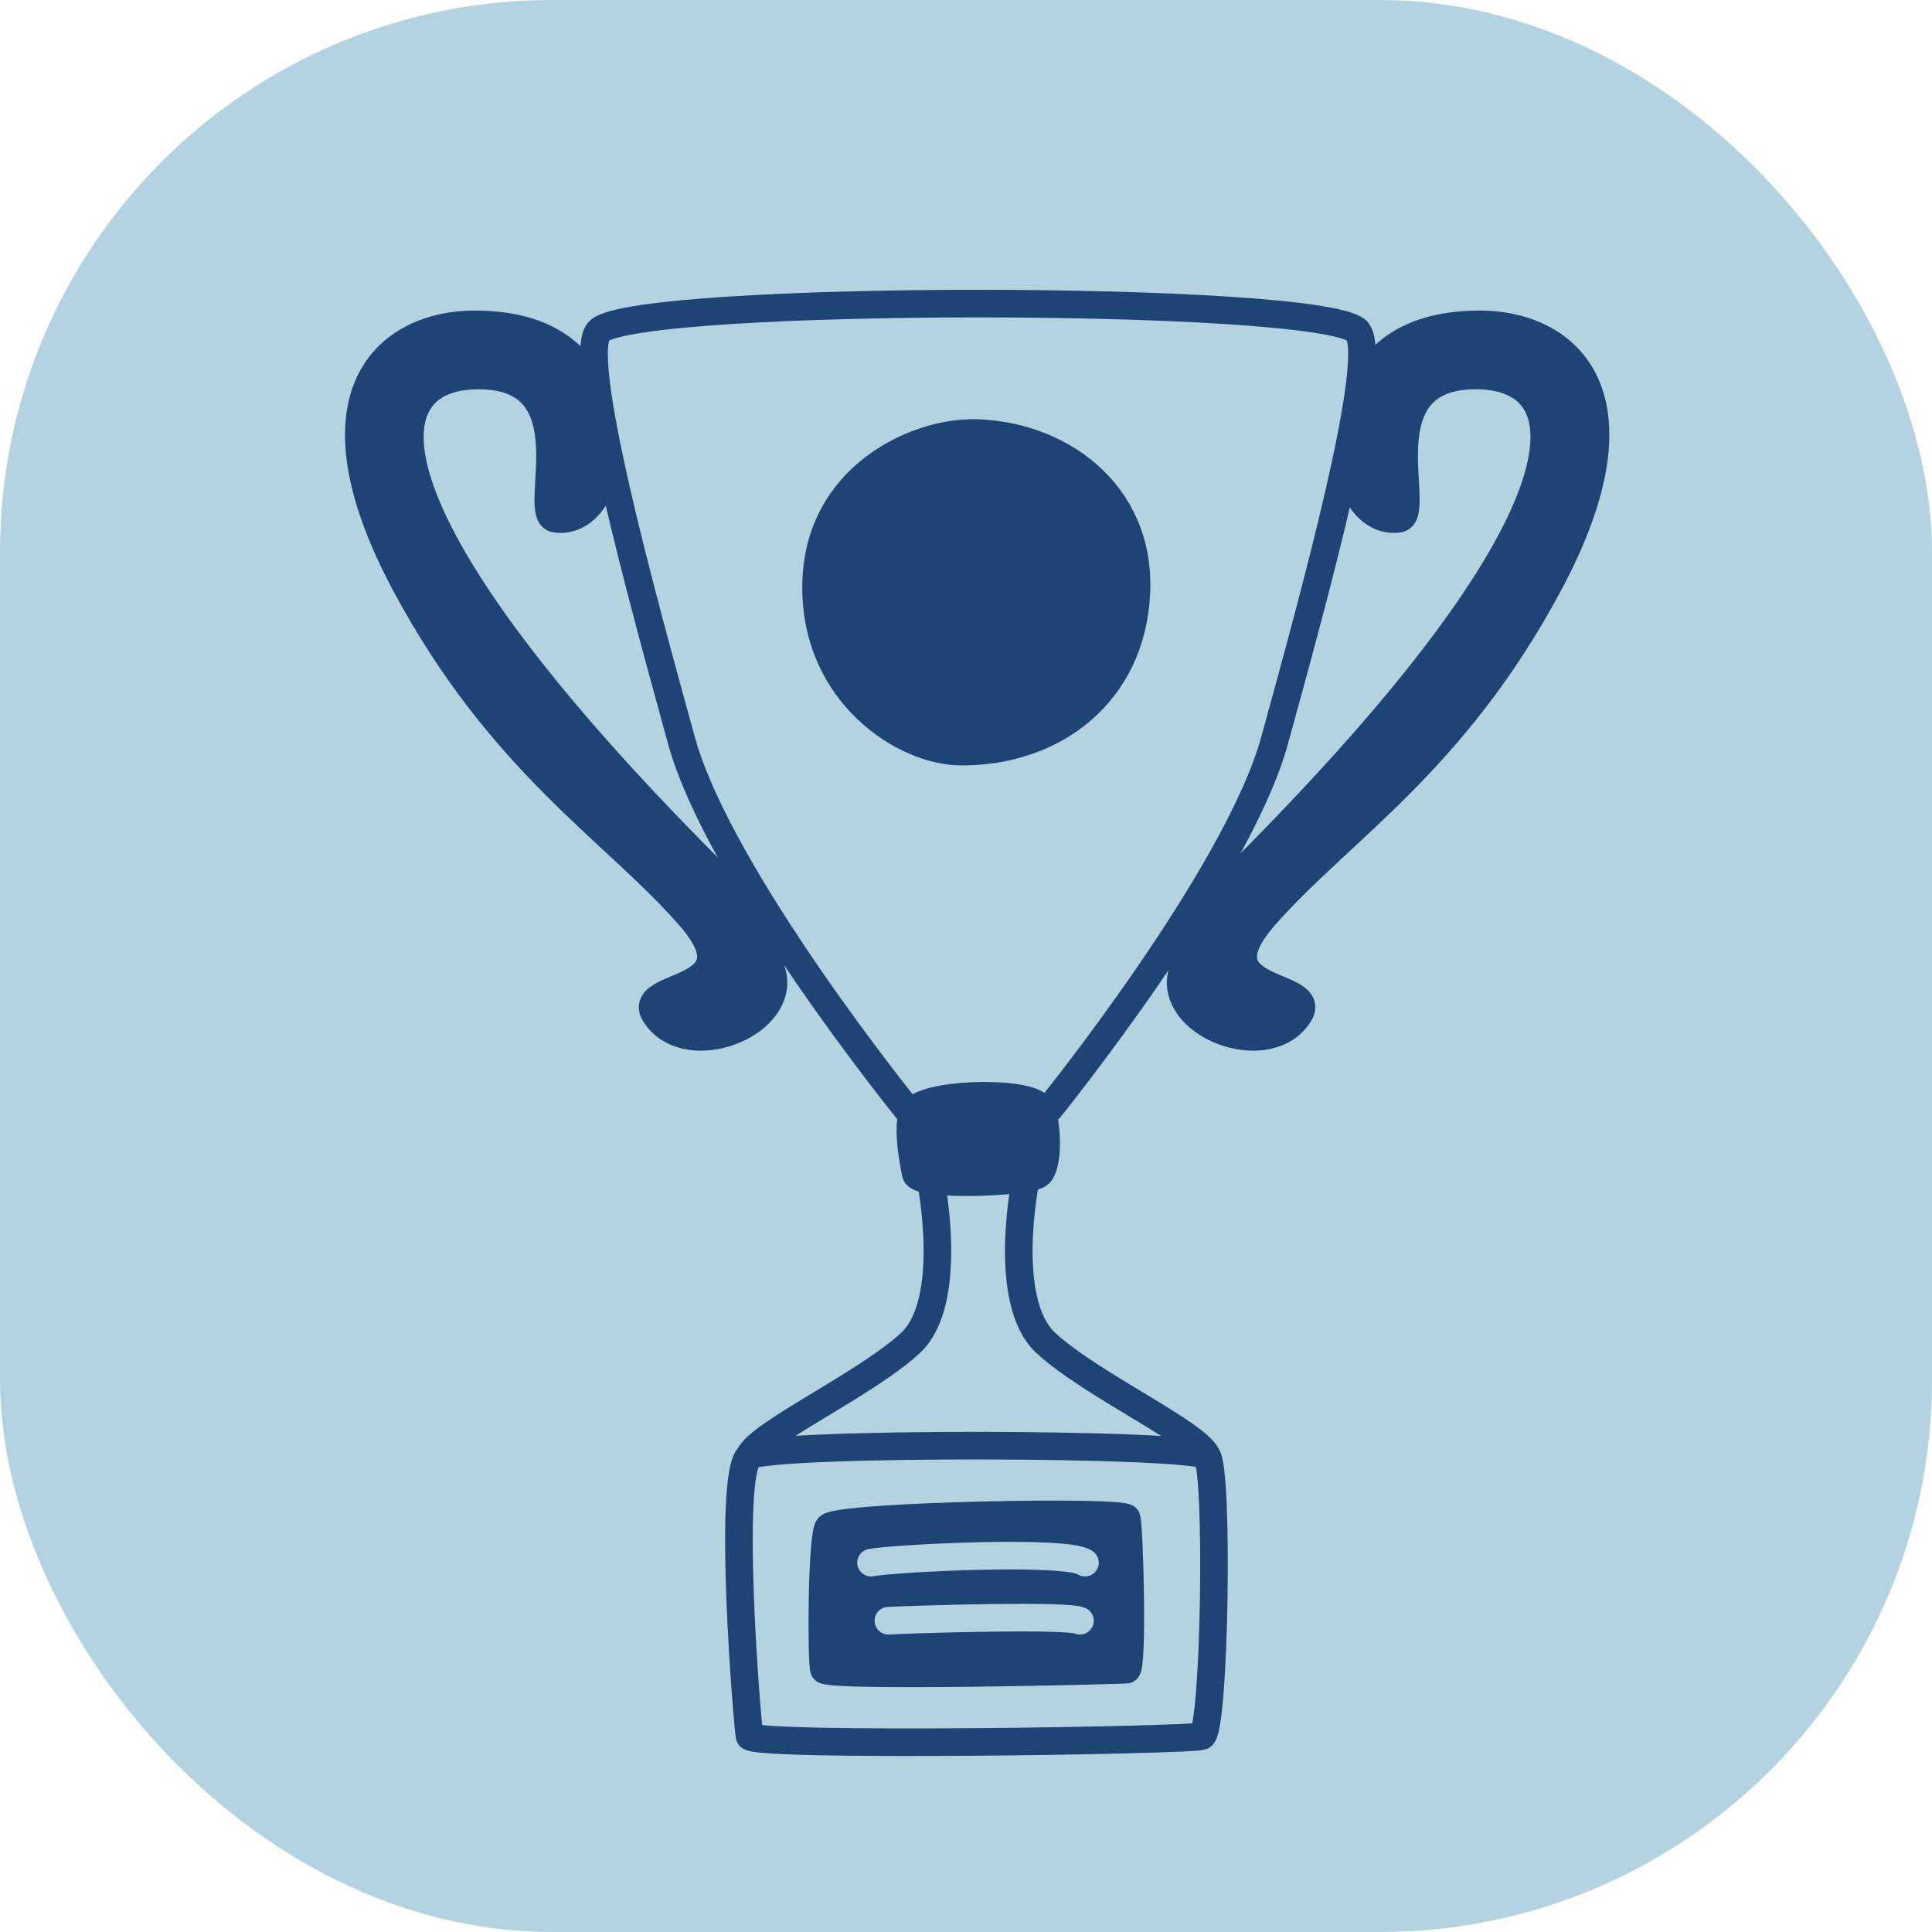 <?xml version="1.0" encoding="UTF-8"?> <svg xmlns="http://www.w3.org/2000/svg" width="70" height="70" viewBox="0 0 70 70" fill="none"><rect width="70" height="70" rx="20" fill="#B4D3E1"></rect><path d="M50.676 18.795C51.625 18.669 49.35 13.604 53.466 13.604C57.582 13.604 57.719 18.84 45.028 31.543C45.028 31.543 42.775 34.459 42.775 35.591C42.775 37.306 46.011 38.403 47.063 36.757C47.852 35.533 43.256 36.094 45.84 33.167C48.561 30.068 52.654 27.644 56.13 21.139C59.834 14.21 56.69 11.752 53.626 11.752C50.562 11.752 49.281 13.295 48.904 15.376C48.526 17.457 49.51 18.966 50.676 18.795Z" fill="#1E4475" stroke="#1E4475" stroke-linecap="round" stroke-linejoin="round"></path><path d="M20.125 18.795C19.177 18.669 21.452 13.604 17.336 13.604C13.22 13.604 13.082 18.84 25.774 31.543C25.774 31.543 28.026 34.459 28.026 35.591C28.026 37.306 24.79 38.403 23.738 36.757C22.95 35.533 27.546 36.094 24.962 33.167C22.241 30.068 18.148 27.644 14.672 21.139C10.979 14.21 14.123 11.752 17.187 11.752C20.251 11.752 21.532 13.295 21.909 15.376C22.286 17.457 21.303 18.966 20.137 18.795H20.125Z" fill="#1E4475" stroke="#1E4475" stroke-linecap="round" stroke-linejoin="round"></path><path d="M49.155 11.969C47.543 10.677 23.327 10.677 21.726 11.969C20.789 12.724 23.327 21.87 24.688 26.821C26.048 31.772 32.84 40.164 32.84 40.164H38.031C38.031 40.164 44.822 31.772 46.183 26.821C47.543 21.87 50.081 12.724 49.144 11.969H49.155Z" fill="#B4D3E1" stroke="#1E4475" stroke-linecap="round" stroke-linejoin="round"></path><path d="M37.893 48.659C36.258 47.15 37.161 42.748 37.161 42.748H33.72C33.72 42.748 34.611 47.15 32.988 48.659C31.353 50.168 27.488 51.941 27.157 52.752C26.837 53.564 44.044 53.564 43.724 52.752C43.404 51.941 39.528 50.168 37.893 48.659Z" fill="#B4D3E1" stroke="#1E4475" stroke-linecap="round" stroke-linejoin="round"></path><path d="M33.182 40.164C32.794 40.496 33.08 42.051 33.182 42.531C33.285 43.011 37.321 42.851 37.653 42.531C37.984 42.211 37.973 40.804 37.71 40.164C37.447 39.524 33.891 39.57 33.194 40.164H33.182Z" fill="#1E4475" stroke="#1E4475" stroke-linecap="round" stroke-linejoin="round"></path><path d="M27.157 52.752C26.334 53.404 27.077 62.505 27.157 62.905C27.237 63.305 43.061 63.065 43.541 62.905C44.021 62.745 44.158 53.233 43.724 52.752C43.289 52.272 27.797 52.238 27.157 52.752Z" fill="#B4D3E1" stroke="#1E4475" stroke-linecap="round" stroke-linejoin="round"></path><path d="M30.027 55.325C29.764 55.565 29.752 60.207 29.855 60.493C29.958 60.779 40.58 60.527 40.82 60.493C41.06 60.459 40.923 55.291 40.82 55.005C40.717 54.719 30.484 54.913 30.027 55.325Z" fill="#1E4475" stroke="#1E4475" stroke-linecap="round" stroke-linejoin="round"></path><path d="M31.559 56.617C32.37 56.457 38.659 56.137 39.31 56.617" stroke="#B4D3E1" stroke-linecap="round" stroke-linejoin="round"></path><path d="M32.188 58.721C33.319 58.663 38.693 58.503 39.128 58.721" stroke="#B4D3E1" stroke-linecap="round" stroke-linejoin="round"></path><path d="M35.149 15.697C33.228 15.697 29.626 17.229 29.569 21.185C29.512 25.141 32.77 27.233 34.828 27.233C38.213 27.244 41.014 25.095 41.174 21.459C41.334 17.823 38.327 15.685 35.16 15.685L35.149 15.697Z" fill="#1E4475" stroke="#1E4475" stroke-linecap="round" stroke-linejoin="round"></path></svg> 